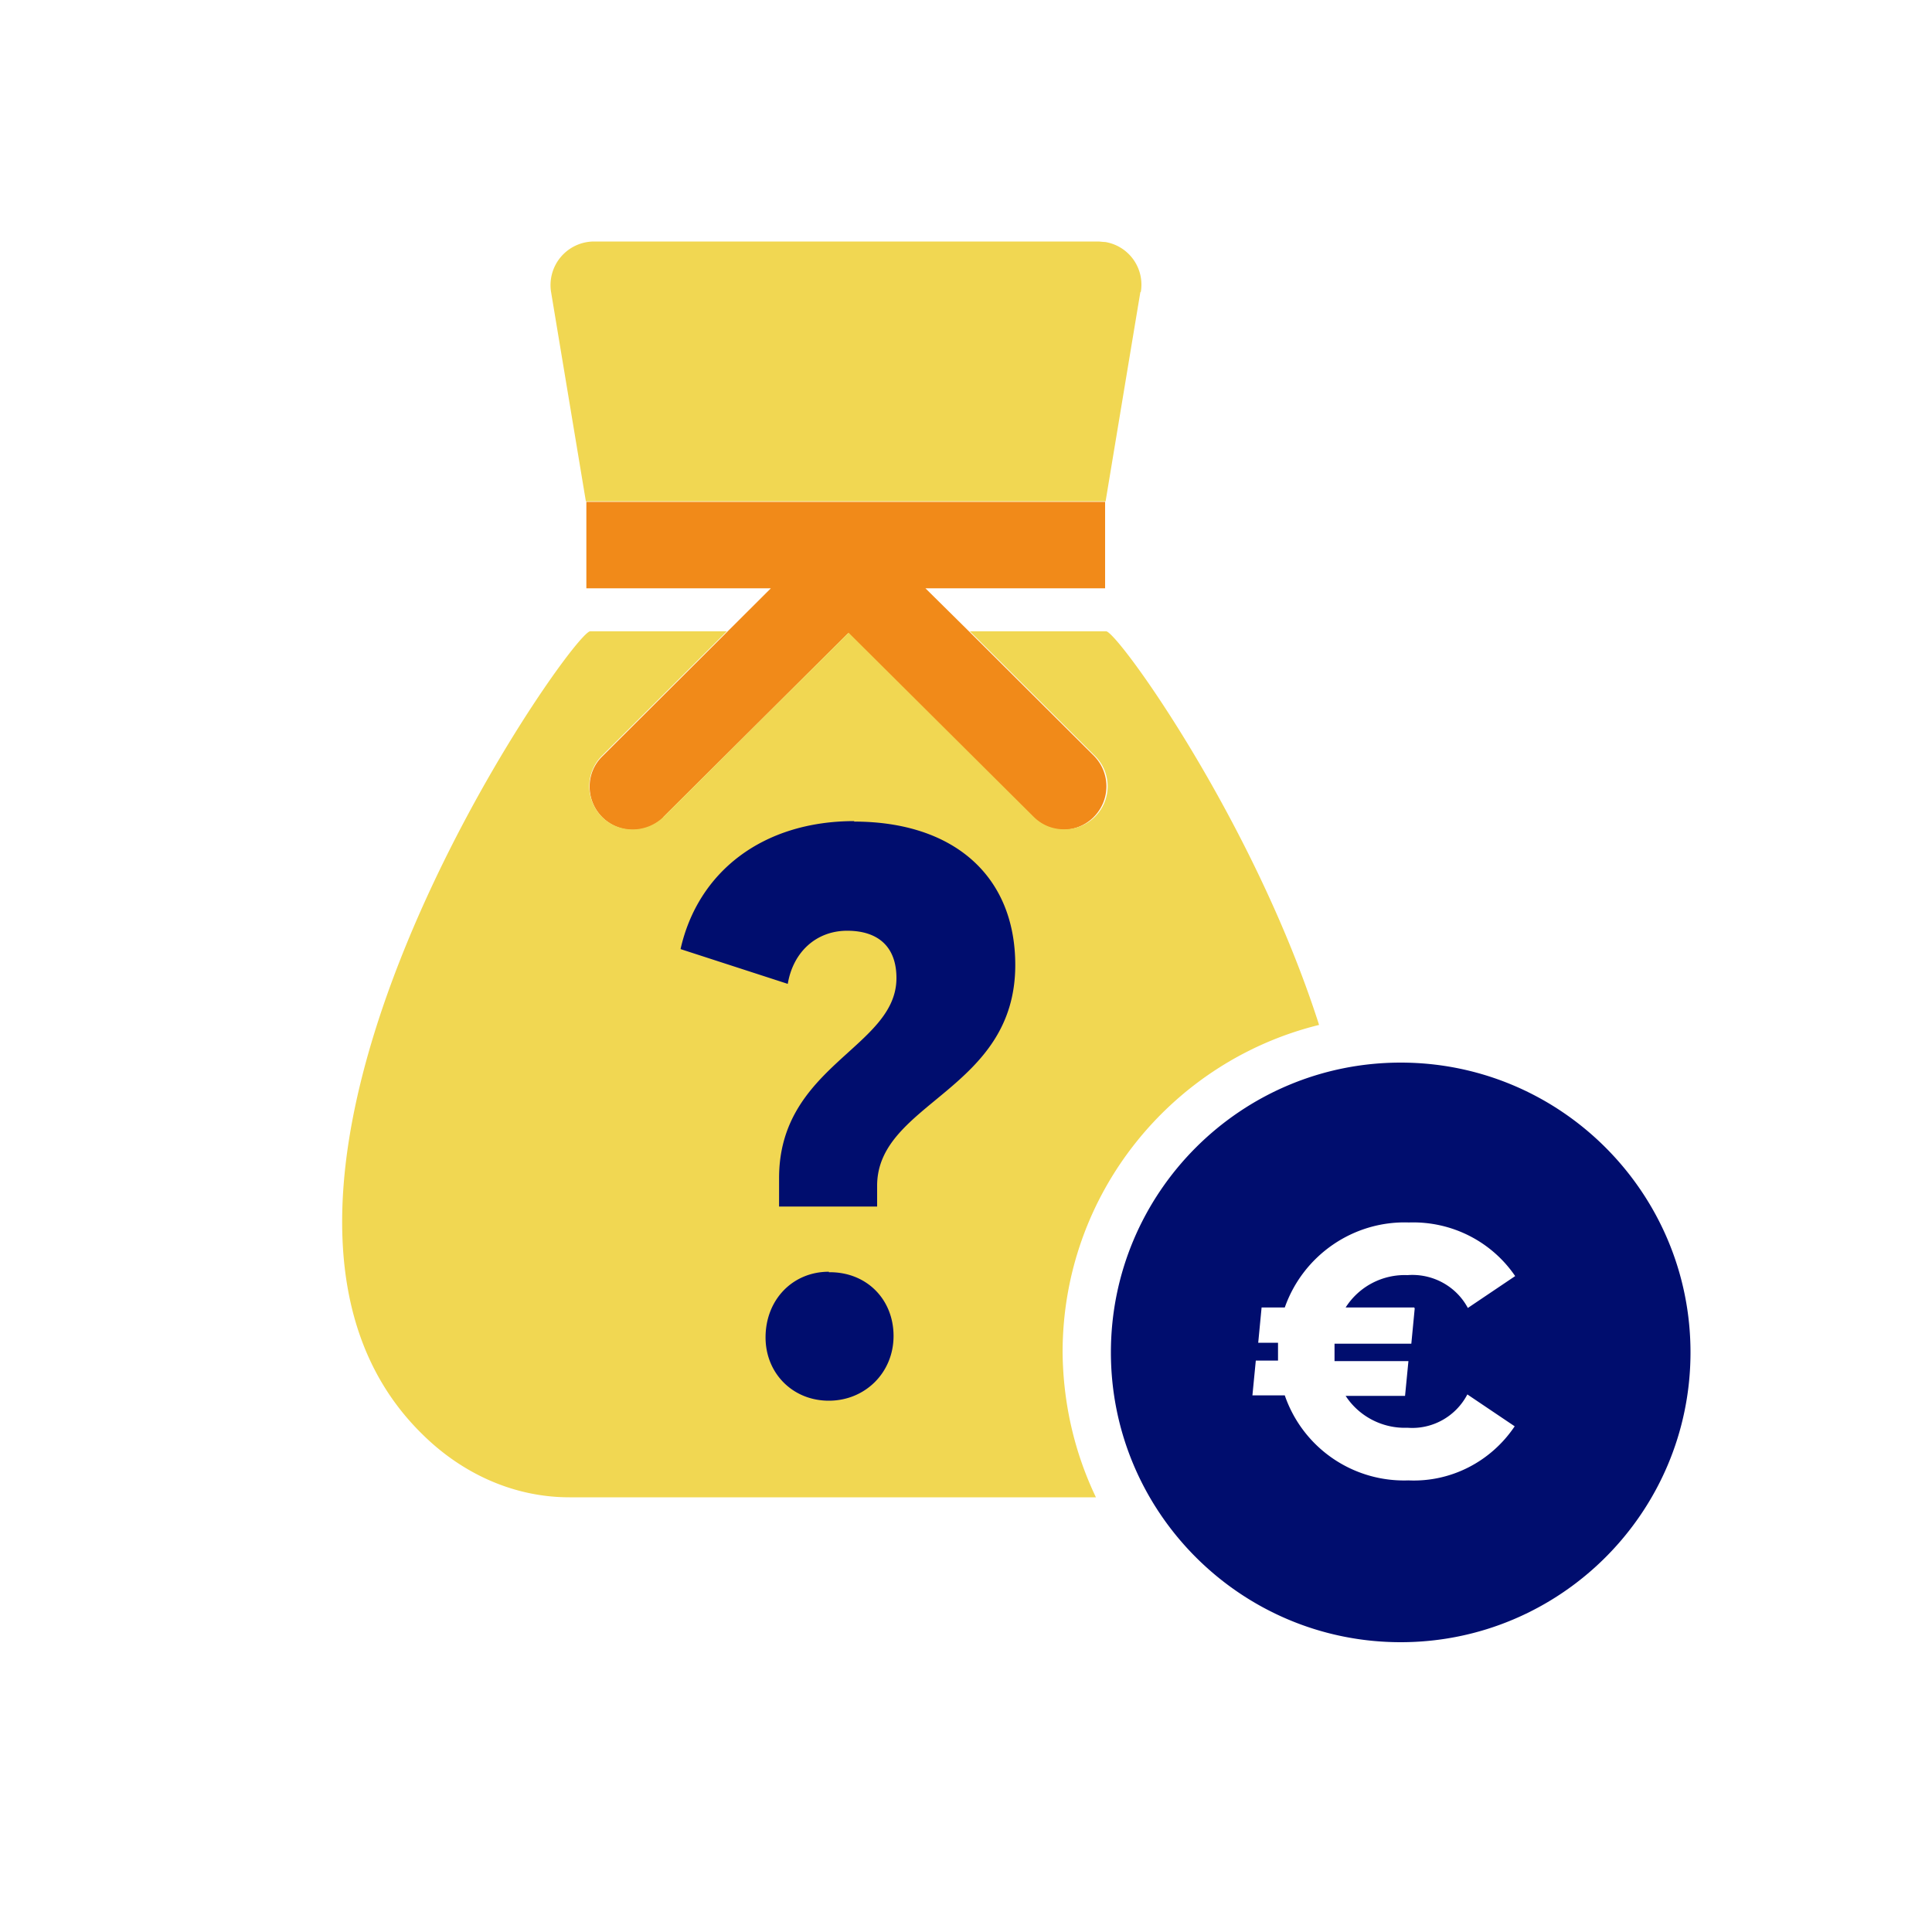 <svg data-name="Calque 1" xmlns="http://www.w3.org/2000/svg" viewBox="0 0 40 40" focusable="false" aria-hidden="true"><path d="M0 0h40v40H0z" fill="none"/><path d="m17.57 13.1 3.83 3.82c.17.17.4.26.63.26-.23 0-.46-.1-.62-.26l-3.83-3.82Z" fill="none"/><path d="M23.62 6.04a.895.895 0 0 0-.74-1.03c-.05 0-.1-.01-.15-.01H12.3a.903.903 0 0 0-.89 1.05l.72 4.33h10.76s.72-4.34.72-4.33Z" fill="#f1d752"/><path d="m13.73 16.92 3.83-3.81 3.83 3.81c.17.16.39.26.62.26a.9.9 0 0 0 .64-1.53l-2.59-2.58-.9-.89h3.72v-1.79H12.14v1.79h3.82l-3.49 3.48c-.35.34-.35.91 0 1.26a.9.9 0 0 0 1.27 0Z" fill="#f18a19"/><path d="M27.31 21.22c-1.36-4.25-4.18-8.15-4.41-8.15h-2.82l2.59 2.58c.35.35.35.91 0 1.26a.9.9 0 0 1-.64.26c-.24 0-.46-.09-.63-.26l-3.83-3.81-3.83 3.81c-.36.35-.93.35-1.28 0a.92.92 0 0 1-.26-.63c0-.23.09-.46.26-.63l2.59-2.58h-2.83c-.4 0-8.56 11.66-3.47 16.63.79.78 1.85 1.3 3.04 1.3h10.9c-.45-.94-.68-1.96-.69-3 0-3.28 2.26-6.03 5.31-6.78" fill="#f1d752"/><path d="M17.16 26.33c-.75 0-1.31.58-1.31 1.36 0 .74.56 1.31 1.31 1.31s1.34-.58 1.34-1.34-.56-1.33-1.34-1.32Zm.53-9.33c-1.9 0-3.24 1.05-3.6 2.65l2.22.72c.11-.66.59-1.1 1.23-1.1s1.02.33 1.02.98c0 1.44-2.43 1.81-2.43 4.14v.59h2.03v-.43c0-1.73 2.86-1.97 2.86-4.57 0-1.85-1.28-2.97-3.34-2.97ZM29 22c-3.31 0-6 2.69-6 6s2.69 6 6 6 6-2.69 6-6-2.69-6-6-6m.29 5.09-.07.73h-1.59v.36h1.53l-.07.72h-1.23c.28.43.77.68 1.28.66.51.04 1-.23 1.24-.69l.98.66c-.49.73-1.32 1.16-2.2 1.12a2.61 2.61 0 0 1-2.56-1.76h-.67l.07-.72h.46v-.37h-.41l.07-.73h.48c.38-1.08 1.42-1.8 2.57-1.76.88-.03 1.71.39 2.2 1.11l-.98.66c-.24-.45-.73-.72-1.25-.68-.51-.02-1 .23-1.28.67h1.42Z" fill="#000d6e"/></svg>